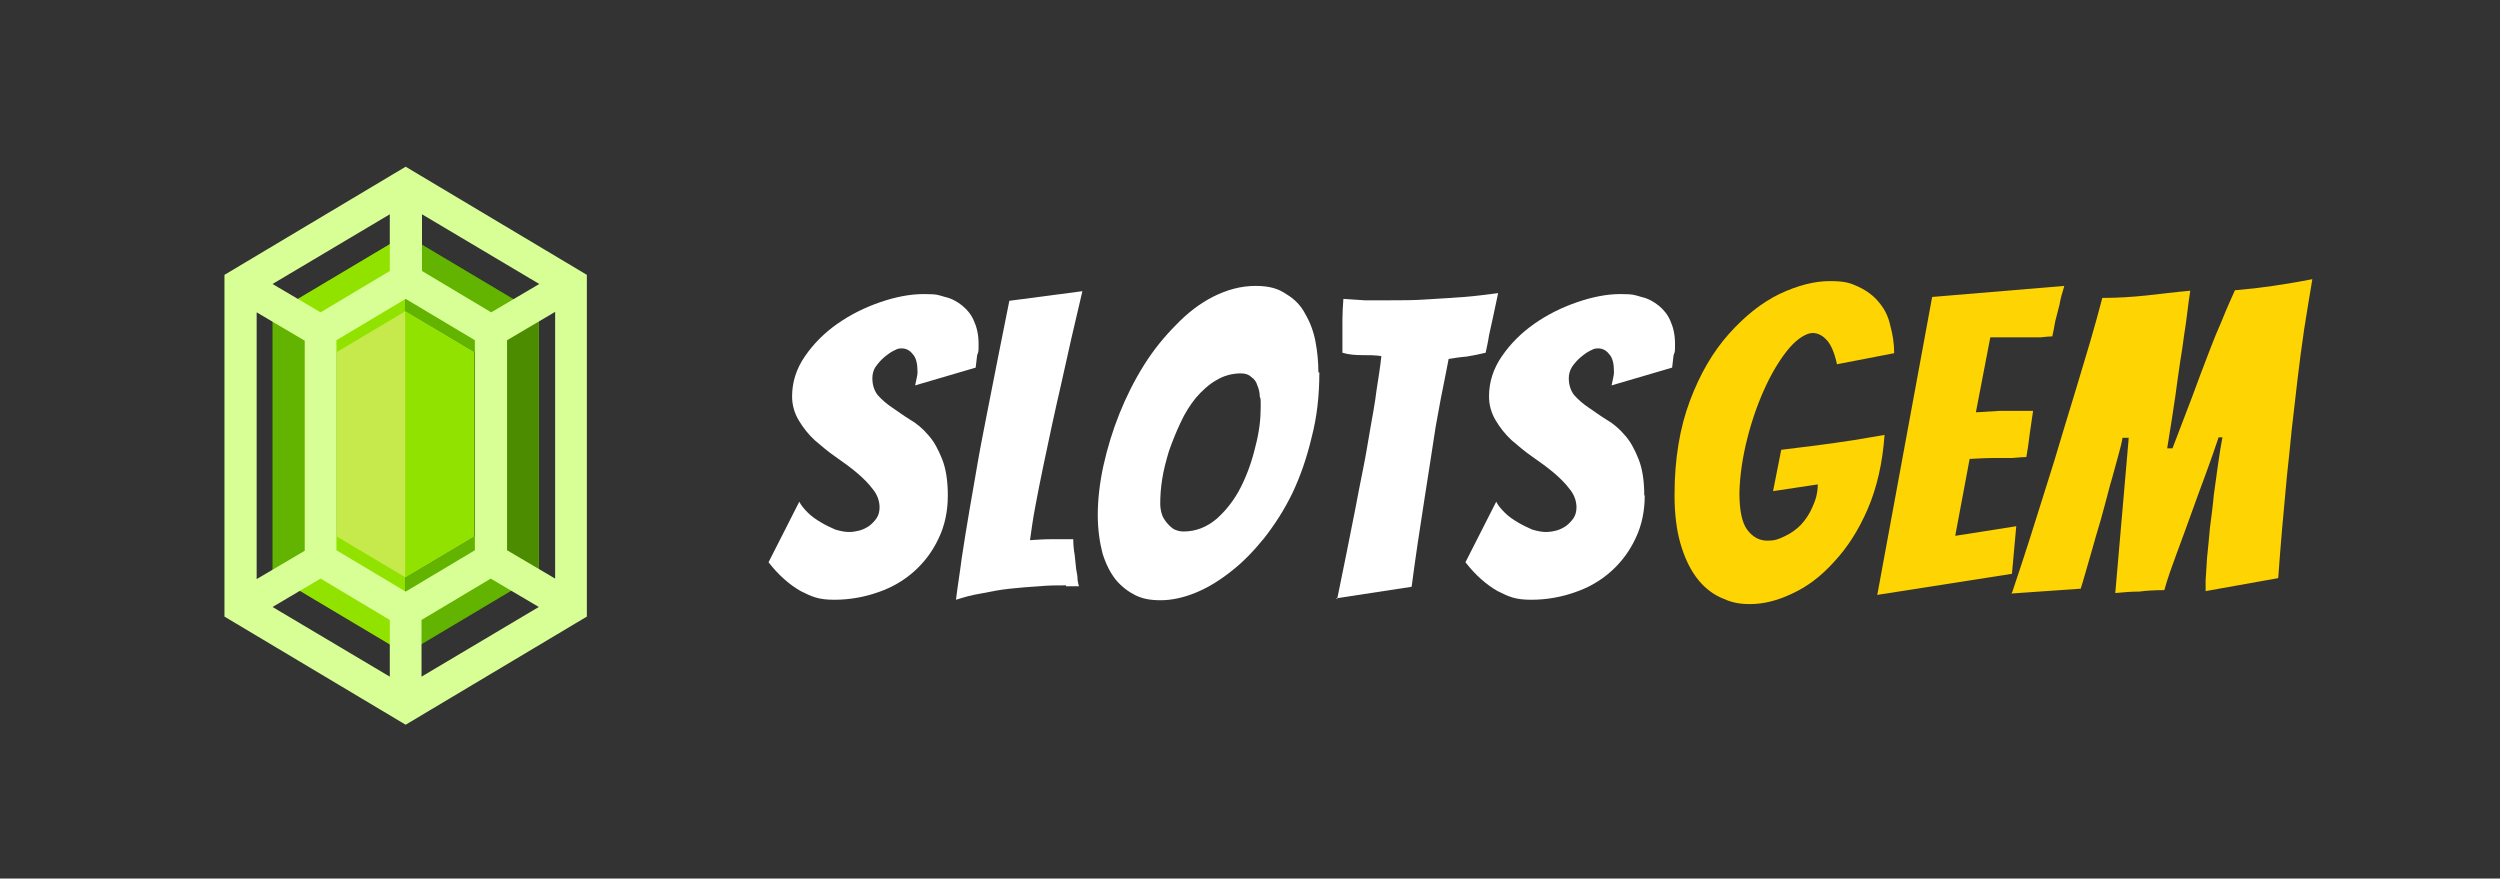 <?xml version="1.0" encoding="UTF-8"?> <svg xmlns="http://www.w3.org/2000/svg" width="387" height="136" viewBox="0 0 387 136" fill="none"><rect x="0" y="0" width="387" height="136" fill="#333333" stroke="none"/><path d="M42.186 88.899V48.648L62.795 36.371L83.405 48.648V88.899L62.795 101.176L42.186 88.899Z" fill="#62B400"></path><path d="M62.721 36.371L83.331 48.648V88.899L62.721 101.176V36.371Z" fill="#4C8C00"></path><path d="M62.721 60.775L42.111 48.648L62.721 36.371V60.775Z" fill="#92E200"></path><path d="M62.721 76.771L42.111 88.899L62.721 101.175V76.771Z" fill="#92E200"></path><path d="M62.721 60.775L83.331 48.648L62.721 36.371V60.775Z" fill="#62B400"></path><path d="M62.721 76.771L83.331 88.899L62.721 101.175V76.771Z" fill="#62B400"></path><path d="M62.721 89.346L73.36 83.021V54.525L62.721 48.201L52.081 54.525V83.021L62.721 89.346Z" fill="#C6EA4B"></path><path d="M62.721 48.201V89.346L73.361 83.021V54.525L62.721 48.201Z" fill="#92E200"></path><path d="M62.795 25.806L34.746 42.547V95.447L62.795 112.187L90.845 95.447V42.547L62.795 25.806ZM76.039 48.35L65.325 41.951V33.172L83.479 43.96L76.039 48.35ZM62.795 91.578L52.081 85.179V52.665L62.795 46.267L73.509 52.665V85.179L62.795 91.578ZM60.34 41.951L49.626 48.35L42.186 43.96L60.34 33.172V41.951ZM47.171 52.74V85.254L39.731 89.643V48.35L47.171 52.74ZM49.626 89.569L60.34 95.967V104.747L42.186 93.959L49.626 89.569ZM65.251 95.967L75.965 89.569L83.405 93.959L65.251 104.747V95.967ZM78.494 85.179V52.665L85.935 48.276V89.569L78.494 85.179Z" fill="#D7FF96"></path><path d="M291.732 67.248C291.434 71.638 290.541 75.507 289.128 78.78C287.714 82.054 286.003 84.732 283.919 86.965C281.91 89.197 279.753 90.833 277.446 91.875C275.14 92.991 272.982 93.512 270.899 93.512C268.816 93.512 267.774 93.14 266.286 92.47C264.872 91.801 263.608 90.759 262.566 89.345C261.524 87.932 260.706 86.146 260.111 84.063C259.515 81.98 259.218 79.45 259.218 76.623C259.218 71.042 260.036 66.206 261.599 62.04C263.161 57.873 265.17 54.451 267.625 51.698C270.081 48.945 272.685 46.862 275.437 45.522C278.265 44.183 280.869 43.514 283.25 43.514C285.631 43.514 286.449 43.811 287.714 44.406C288.979 45.002 290.095 45.82 290.913 46.862C291.732 47.829 292.327 49.019 292.624 50.433C292.996 51.772 293.22 53.186 293.22 54.674L284.366 56.385C283.994 54.674 283.473 53.409 282.803 52.665C282.134 51.921 281.39 51.549 280.571 51.549C279.753 51.549 278.339 52.293 277 53.855C275.735 55.343 274.47 57.352 273.354 59.733C272.238 62.114 271.271 64.793 270.527 67.694C269.783 70.596 269.336 73.423 269.262 76.251C269.262 78.929 269.634 80.864 270.453 81.98C271.271 83.096 272.313 83.691 273.577 83.691C274.842 83.691 275.289 83.468 276.256 83.021C277.223 82.575 278.042 81.98 278.786 81.236C279.53 80.417 280.125 79.524 280.571 78.483C281.092 77.367 281.39 76.251 281.39 74.986L274.47 76.027L275.735 69.629C277.744 69.406 279.753 69.108 281.687 68.885C283.324 68.662 285.035 68.438 286.895 68.141C288.756 67.843 290.392 67.546 291.732 67.322V67.248Z" fill="#FED402"></path><path d="M290.615 92.024L299.097 45.969L319.558 44.258C319.26 45.225 318.963 46.192 318.814 47.159C318.591 47.978 318.367 48.87 318.144 49.763C317.995 50.656 317.847 51.4 317.698 52.07C317.251 52.07 316.656 52.144 315.838 52.219C315.094 52.219 314.201 52.219 313.308 52.219H308.1L305.868 63.825C307.207 63.751 308.472 63.676 309.588 63.602C310.555 63.602 311.522 63.602 312.49 63.602C313.457 63.602 314.201 63.602 314.722 63.602C314.573 64.793 314.35 65.983 314.201 67.173C314.052 68.364 313.903 69.554 313.68 70.745C313.234 70.745 312.564 70.819 311.522 70.894C310.555 70.894 309.588 70.894 308.621 70.894C307.505 70.894 306.24 70.968 304.901 71.042L302.669 82.947L312.118 81.459L311.448 88.825L290.541 92.098L290.615 92.024Z" fill="#FED402"></path><path d="M311.523 91.578C313.457 85.849 315.243 80.194 316.954 74.688C317.698 72.382 318.442 69.926 319.186 67.397C319.93 64.867 320.749 62.337 321.493 59.808C322.237 57.278 322.981 54.897 323.65 52.591C324.32 50.284 324.915 48.127 325.436 46.118C327.817 46.118 330.049 45.969 332.207 45.746C334.29 45.523 336.596 45.225 339.052 45.002C338.903 45.969 338.754 47.011 338.605 48.275C338.456 49.466 338.308 50.656 338.084 51.995C337.936 53.26 337.712 54.6 337.489 56.013C337.266 57.427 337.043 59.138 336.745 61.296C336.447 63.453 336.001 66.132 335.48 69.406H336.299C337.564 66.132 338.605 63.379 339.424 61.221C340.242 58.989 340.912 57.204 341.432 55.864C341.953 54.525 342.474 53.111 342.995 51.847C343.59 50.507 344.111 49.243 344.557 48.127C345.078 46.936 345.525 45.895 345.971 44.927C347.087 44.853 348.054 44.704 349.021 44.63C349.989 44.481 350.956 44.406 351.849 44.258C352.816 44.109 353.783 43.96 354.676 43.811C355.643 43.662 356.759 43.439 357.95 43.216C357.503 45.746 357.131 48.275 356.685 50.954C356.313 53.558 355.941 56.236 355.643 58.84C355.346 61.445 355.048 63.974 354.75 66.578C354.527 69.108 354.23 71.563 354.006 73.795C353.486 79.152 353.039 84.361 352.667 89.494L341.432 91.503C341.432 91.28 341.432 90.685 341.432 89.792C341.507 88.825 341.581 87.709 341.656 86.295C341.804 84.881 341.953 83.393 342.102 81.682C342.325 79.971 342.548 78.334 342.697 76.623C342.92 74.911 343.144 73.349 343.367 71.787C343.59 70.224 343.813 68.81 344.037 67.694H343.441C342.846 69.48 342.176 71.415 341.432 73.423C340.688 75.432 339.944 77.441 339.2 79.524C338.456 81.608 337.712 83.617 336.968 85.625C336.224 87.634 335.555 89.494 335.034 91.354C333.546 91.354 332.207 91.429 331.165 91.578C330.049 91.578 328.858 91.652 327.445 91.801L329.528 67.769H328.561C328.486 68.364 328.263 69.257 327.891 70.596C327.519 71.861 327.147 73.423 326.626 75.135C326.18 76.846 325.734 78.557 325.213 80.417C324.692 82.203 324.171 83.914 323.725 85.551C323.278 87.113 322.906 88.378 322.609 89.42C322.311 90.387 322.162 90.982 322.088 91.131L311.374 91.875L311.523 91.578Z" fill="#FED402"></path><path d="M146.722 76.697C146.722 79.078 146.275 81.31 145.308 83.319C144.415 85.253 143.15 86.964 141.588 88.378C140.026 89.792 138.165 90.908 136.008 91.652C133.925 92.396 131.618 92.842 129.163 92.842C126.707 92.842 125.74 92.396 123.955 91.503C122.243 90.536 120.532 89.048 118.97 87.039L123.731 77.664C124.029 78.259 124.475 78.78 125.071 79.375C125.666 79.971 126.335 80.417 127.08 80.863C127.824 81.31 128.642 81.682 129.312 81.98C130.056 82.203 130.8 82.352 131.395 82.352C131.99 82.352 132.436 82.277 133.032 82.128C133.627 81.98 134.148 81.682 134.594 81.384C135.041 81.012 135.413 80.64 135.71 80.194C136.008 79.747 136.157 79.152 136.157 78.557C136.157 77.515 135.785 76.548 135.115 75.73C134.445 74.837 133.627 74.018 132.66 73.2C131.692 72.382 130.576 71.563 129.386 70.745C128.196 69.926 127.154 69.034 126.112 68.141C125.145 67.248 124.327 66.206 123.657 65.09C122.987 63.974 122.615 62.709 122.615 61.37C122.615 59.138 123.285 57.055 124.624 55.12C125.963 53.186 127.6 51.549 129.609 50.135C131.618 48.722 133.85 47.606 136.231 46.787C138.612 45.969 140.844 45.522 143.002 45.522C145.159 45.522 145.234 45.671 146.275 45.969C147.317 46.192 148.21 46.713 148.954 47.308C149.698 47.903 150.367 48.722 150.739 49.614C151.186 50.582 151.483 51.772 151.483 53.186C151.483 54.599 151.483 54.376 151.26 54.971C151.186 55.567 151.111 56.236 151.037 56.906L141.662 59.659C141.737 59.287 141.811 58.989 141.886 58.617C141.96 58.245 142.034 57.947 142.034 57.575C142.034 56.311 141.811 55.343 141.29 54.823C140.844 54.227 140.249 53.93 139.579 53.93C138.909 53.93 138.835 54.079 138.314 54.302C137.868 54.525 137.347 54.897 136.826 55.343C136.38 55.715 135.933 56.236 135.561 56.757C135.189 57.278 135.041 57.947 135.041 58.543C135.041 59.584 135.338 60.477 135.859 61.147C136.454 61.816 137.198 62.486 138.091 63.081C138.984 63.676 139.877 64.346 140.844 64.941C141.886 65.537 142.853 66.355 143.671 67.322C144.564 68.29 145.234 69.554 145.829 71.042C146.424 72.53 146.722 74.39 146.722 76.697Z" fill="white"></path><path d="M165.024 90.61C163.685 90.61 162.271 90.611 160.783 90.759C159.295 90.834 157.807 90.983 156.319 91.131C154.831 91.28 153.343 91.578 151.855 91.875C150.441 92.099 149.102 92.471 147.986 92.843C148.209 90.908 148.581 88.75 148.879 86.37C149.251 83.989 149.623 81.533 150.069 79.004C150.516 76.474 150.962 73.87 151.409 71.266C151.855 68.662 152.376 66.207 152.822 63.826C153.938 58.171 155.054 52.442 156.245 46.564L167.554 45.076C166.364 50.061 165.248 54.972 164.206 59.733C163.76 61.742 163.239 63.9 162.792 66.058C162.346 68.215 161.899 70.299 161.453 72.382C161.007 74.465 160.635 76.474 160.263 78.409C159.891 80.343 159.667 82.054 159.444 83.617C160.56 83.542 161.676 83.468 162.867 83.468C164.132 83.468 165.248 83.468 166.14 83.468C166.14 84.286 166.215 85.105 166.364 85.923C166.438 86.667 166.512 87.411 166.587 88.081C166.736 88.75 166.81 89.346 166.81 89.792C166.884 90.238 166.959 90.611 167.033 90.759H165.992C165.694 90.759 165.396 90.759 165.024 90.759V90.61Z" fill="white"></path><path d="M204.235 57.65C204.235 61.221 203.863 64.569 203.044 67.694C202.3 70.819 201.333 73.646 200.068 76.325C198.803 78.929 197.315 81.236 195.678 83.319C194.041 85.328 192.33 87.113 190.47 88.527C188.684 89.941 186.824 91.057 184.964 91.801C183.104 92.545 181.319 92.917 179.682 92.917C178.045 92.917 176.929 92.693 175.813 92.173C174.622 91.577 173.655 90.833 172.762 89.792C171.87 88.676 171.2 87.336 170.679 85.7C170.233 83.988 169.935 81.98 169.935 79.673C169.935 77.367 170.233 74.688 170.828 72.01C171.423 69.331 172.242 66.653 173.283 64.049C174.325 61.444 175.59 58.915 177.078 56.534C178.566 54.153 180.277 52.07 182.063 50.284C183.848 48.424 185.783 46.936 187.866 45.894C189.949 44.853 192.107 44.258 194.339 44.258C196.571 44.258 197.91 44.704 199.101 45.522C200.366 46.266 201.407 47.308 202.077 48.647C202.821 49.912 203.342 51.326 203.639 52.888C203.937 54.451 204.086 56.087 204.086 57.65H204.235ZM179.607 78.036C179.607 78.483 179.682 79.003 179.831 79.524C179.979 80.045 180.277 80.491 180.575 80.863C180.872 81.235 181.244 81.608 181.691 81.905C182.137 82.128 182.658 82.277 183.179 82.277C185.113 82.277 186.824 81.608 188.387 80.268C189.875 78.929 191.14 77.292 192.107 75.358C193.074 73.423 193.818 71.34 194.339 69.108C194.934 66.876 195.157 64.867 195.157 63.081C195.157 61.296 195.157 61.965 195.009 61.37C195.009 60.775 194.86 60.18 194.637 59.659C194.488 59.138 194.19 58.692 193.744 58.394C193.372 58.022 192.851 57.799 192.107 57.799C190.693 57.799 189.428 58.171 188.312 58.84C187.122 59.51 186.08 60.477 185.113 61.593C184.22 62.709 183.402 63.974 182.732 65.462C182.063 66.876 181.467 68.364 180.947 69.852C180.5 71.34 180.128 72.754 179.905 74.167C179.682 75.581 179.607 76.846 179.607 77.887V78.036Z" fill="white"></path><path d="M206.987 92.768C207.955 88.006 208.922 83.319 209.815 78.706C210.187 76.772 210.559 74.763 211.005 72.605C211.452 70.447 211.749 68.438 212.121 66.355C212.493 64.272 212.865 62.263 213.088 60.403C213.386 58.468 213.684 56.683 213.832 55.12C212.865 54.972 211.824 54.972 210.782 54.972C209.815 54.972 208.773 54.897 207.806 54.6C207.806 53.93 207.806 53.112 207.806 52.219C207.806 51.326 207.806 50.433 207.806 49.466C207.806 48.499 207.88 47.383 207.955 46.267C209.071 46.341 210.187 46.415 211.303 46.49C212.419 46.49 213.535 46.49 214.651 46.49C216.883 46.49 218.966 46.49 220.975 46.341C223.058 46.192 224.918 46.118 226.704 45.969C228.49 45.82 230.201 45.597 231.912 45.374L231.168 48.871C230.945 49.838 230.722 50.88 230.499 51.921C230.35 52.963 230.127 53.856 229.978 54.6C229.011 54.823 228.043 55.046 227.076 55.195C226.109 55.269 225.142 55.418 224.249 55.567C223.951 57.055 223.654 58.692 223.282 60.477C222.91 62.263 222.612 64.123 222.24 66.058C221.942 67.992 221.645 69.927 221.347 71.861C221.049 73.87 220.752 75.73 220.454 77.59C219.785 81.831 219.115 86.295 218.52 90.834L206.839 92.619L206.987 92.768Z" fill="white"></path><path d="M254.605 76.697C254.605 79.078 254.158 81.31 253.191 83.319C252.298 85.253 251.034 86.964 249.471 88.378C247.909 89.792 246.049 90.908 243.891 91.652C241.808 92.396 239.501 92.842 237.046 92.842C234.591 92.842 233.623 92.396 231.838 91.503C230.127 90.536 228.415 89.048 226.853 87.039L231.615 77.664C231.912 78.259 232.359 78.78 232.954 79.375C233.549 79.971 234.219 80.417 234.963 80.863C235.707 81.31 236.525 81.682 237.195 81.98C237.939 82.203 238.683 82.352 239.278 82.352C239.873 82.352 240.32 82.277 240.915 82.128C241.51 81.98 242.031 81.682 242.477 81.384C242.924 81.012 243.296 80.64 243.593 80.194C243.891 79.747 244.04 79.152 244.04 78.557C244.04 77.515 243.668 76.548 242.998 75.73C242.328 74.837 241.51 74.018 240.543 73.2C239.576 72.382 238.46 71.563 237.269 70.745C236.079 69.926 235.037 69.034 233.995 68.141C233.028 67.248 232.21 66.206 231.54 65.09C230.871 63.974 230.499 62.709 230.499 61.37C230.499 59.138 231.168 57.055 232.507 55.12C233.847 53.186 235.483 51.549 237.492 50.135C239.501 48.722 241.733 47.606 244.114 46.787C246.495 45.969 248.727 45.522 250.81 45.522C252.894 45.522 253.042 45.671 254.084 45.969C255.126 46.192 256.019 46.713 256.763 47.308C257.507 47.903 258.176 48.722 258.548 49.614C258.995 50.582 259.292 51.772 259.292 53.186C259.292 54.599 259.292 54.376 259.069 54.971C258.995 55.567 258.92 56.236 258.846 56.906L249.471 59.659C249.546 59.287 249.62 58.989 249.694 58.617C249.769 58.245 249.843 57.947 249.843 57.575C249.843 56.311 249.62 55.343 249.099 54.823C248.653 54.227 248.057 53.93 247.388 53.93C246.718 53.93 246.644 54.079 246.123 54.302C245.677 54.525 245.156 54.897 244.635 55.343C244.189 55.715 243.742 56.236 243.37 56.757C242.998 57.352 242.849 57.947 242.849 58.543C242.849 59.584 243.147 60.477 243.668 61.147C244.263 61.816 245.007 62.486 245.9 63.081C246.793 63.676 247.685 64.346 248.653 64.941C249.694 65.537 250.662 66.355 251.48 67.322C252.373 68.29 253.042 69.554 253.638 71.042C254.233 72.53 254.53 74.39 254.53 76.697H254.605Z" fill="white"></path></svg> 